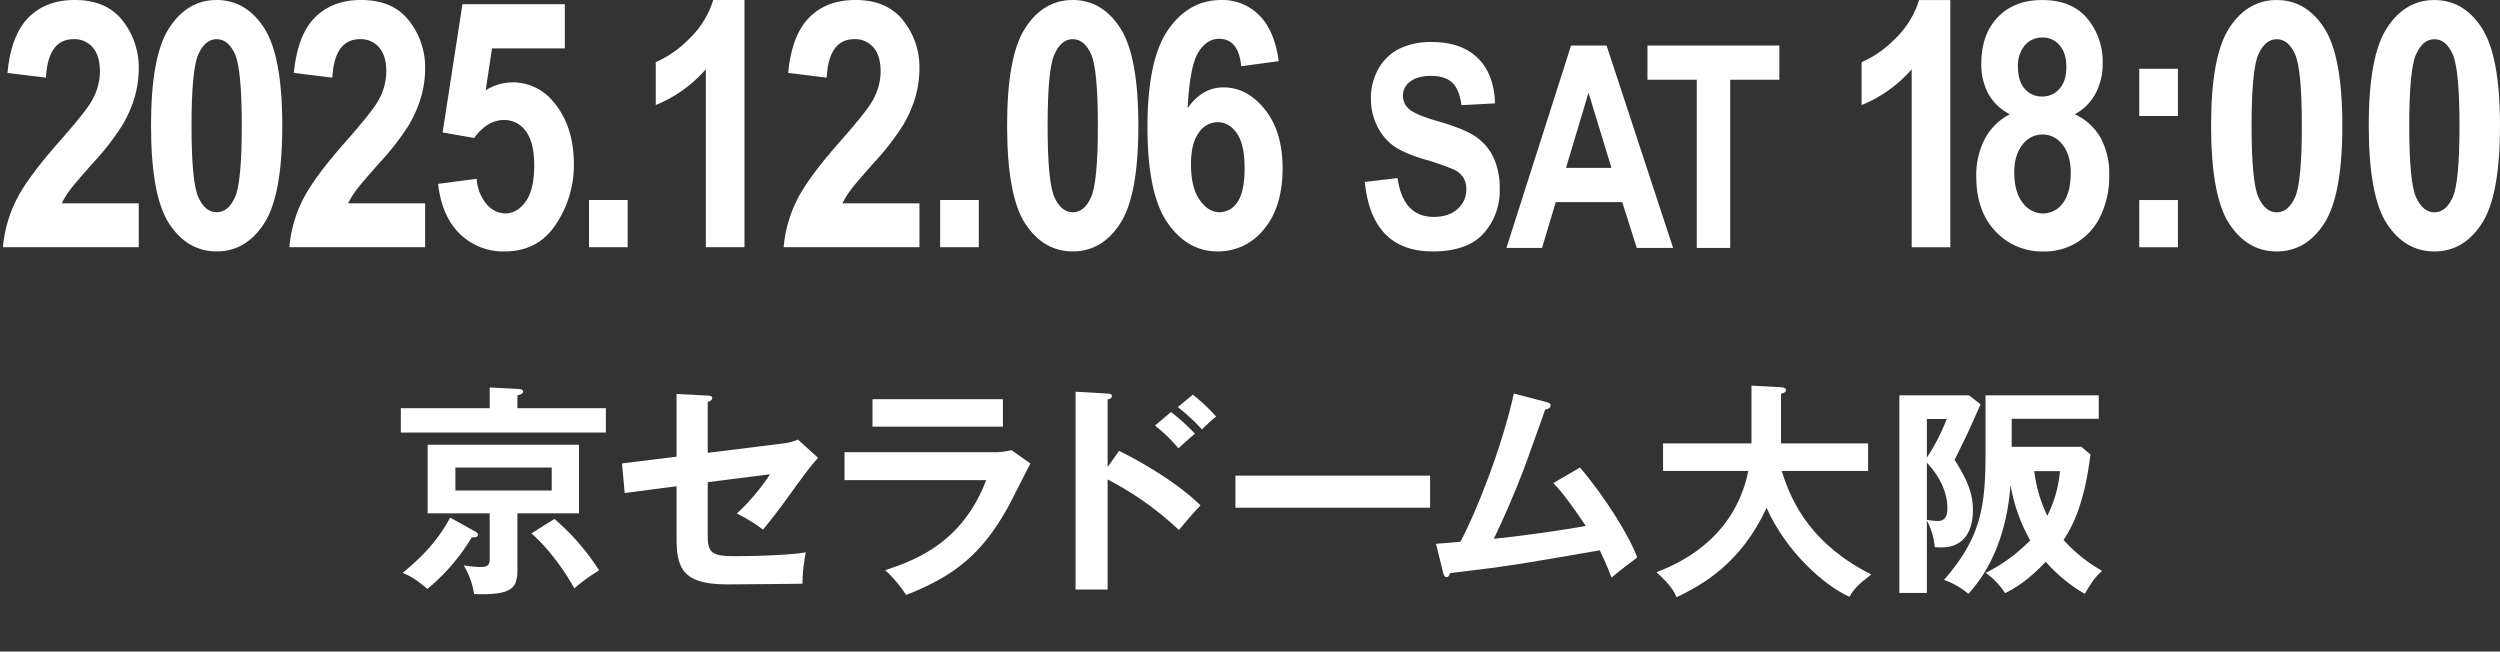 <svg xmlns="http://www.w3.org/2000/svg" width="848" height="221"><rect width="100%" height="100%" fill="#333333" stroke="none"/><defs><clipPath id="a"><path data-name="長方形 1139" fill="none" d="M0 0h846.998v202.581H0z"/></clipPath></defs><path data-name="長方形 1151" fill="none" d="M0 0h848v221H0z"/><g data-name="グループ 3072"><g data-name="グループ 3071" clip-path="url(#a)" fill="#fff" transform="translate(1)"><path data-name="パス 15199" d="M461.952 61.716l11.1-1.311q1.873 13.164 12.274 13.163 5.154 0 8.1-2.692a8.67 8.67 0 002.952-6.673 7.345 7.345 0 00-1.03-3.98 7.6 7.6 0 00-3.139-2.692 87.694 87.694 0 00-10.212-3.532q-7.263-2.2-10.634-4.772a18.1 18.1 0 01-5.364-6.763 20.713 20.713 0 01-1.991-9.011 20.1 20.1 0 012.553-10.111 16.7 16.7 0 017.05-6.787 24.269 24.269 0 0111.1-2.293q9.932 0 15.506 5.387t5.9 15.412l-11.384.609q-.75-5.528-3.232-7.73t-7.074-2.2q-4.591 0-7.073 1.915a5.8 5.8 0 00-2.484 4.763 5.959 5.959 0 002.254 4.718q2.252 1.914 10.357 4.211 8.571 2.485 12.386 5.225a17.781 17.781 0 015.829 7.072 24.832 24.832 0 012.014 10.515 21.6 21.6 0 01-5.5 15.035q-5.506 6.089-17.216 6.088-20.707 0-23.048-23.564"/><path data-name="パス 15200" d="M566.52 84.109h-12.326l-4.933-15.553h-22.543l-4.657 15.553h-12.085l21.929-68.674h12.042zm-20.919-27.174l-7.775-25.485-7.629 25.485z"/><path data-name="パス 15201" d="M574.542 84.109V27.05h-16.725V15.435h44.739V27.05h-16.678v57.059z"/><path data-name="パス 15202" d="M46.06 68.977v14.878H0a44.312 44.312 0 014.531-16.034q3.79-7.6 14.737-19.964Q27.931 38 29.927 34.529a20.035 20.035 0 002.965-10.2q0-5.466-2.452-8.258A8.16 8.16 0 0024 13.283q-8.721 0-9.405 13.054l-13.055-1.6q1.2-12.77 7.1-18.756T24.34 0q10.775 0 16.247 7.007a25.376 25.376 0 015.473 16.062 35.518 35.518 0 01-1.4 9.94 41.57 41.57 0 01-4.3 9.683 87.6 87.6 0 01-9.692 12.445q-6.326 7.119-8.009 9.4a27.067 27.067 0 00-2.707 4.443z"/><path data-name="パス 15203" d="M72.459 0q9.974 0 16.133 9.486t6.156 33.183q0 23.641-6.156 33.126T72.514 85.28q-9.977 0-16.133-9.4T50.226 42.5q0-23.526 6.157-33.011T72.459 0m.028 13.282q-3.891 0-6.206 5.126t-2.315 24.26q0 19.136 2.315 24.233T72.487 72q3.946 0 6.234-5.126t2.288-24.2q0-19.134-2.288-24.26t-6.234-5.126"/><path data-name="パス 15204" d="M143.206 68.977v14.878h-46.06a44.312 44.312 0 014.531-16.033q3.79-7.6 14.737-19.964 8.663-9.858 10.659-13.329a20.035 20.035 0 002.965-10.2q0-5.466-2.452-8.258a8.159 8.159 0 00-6.442-2.791q-8.721 0-9.405 13.054l-13.055-1.6q1.2-12.77 7.1-18.756T121.486 0q10.775 0 16.247 7.006a25.376 25.376 0 015.472 16.062 35.518 35.518 0 01-1.4 9.94 41.569 41.569 0 01-4.3 9.683 87.6 87.6 0 01-9.692 12.445q-6.326 7.119-8.009 9.4a27.068 27.068 0 00-2.707 4.443z"/><path data-name="パス 15205" d="M147.6 62.364l13.111-1.71a14.417 14.417 0 003.364 8.608 8.385 8.385 0 006.27 3.135q4.047 0 6.955-4.012t2.908-12.319q0-7.852-2.884-11.607a8.879 8.879 0 00-7.34-3.757q-5.653 0-10.165 6.1l-10.683-1.882 6.726-43.5h34.716v14.997H165.89l-2.138 14.2a17.32 17.32 0 019.019-2.682 17.7 17.7 0 0113.755 6.385q7.135 8.153 7.134 21.491a36.08 36.08 0 01-6.071 20.237q-6.071 9.236-17.358 9.235a21.011 21.011 0 01-15.25-5.958q-6.128-5.955-7.382-16.959"/><path data-name="長方形 1136" d="M198.796 67.836h13.111v16.018h-13.111z"/><path data-name="パス 15206" d="M251.529 83.855h-13.11V23.486a45.129 45.129 0 01-16.988 12.143V21.092a36.388 36.388 0 0011.344-7.931A30.707 30.707 0 00240.926 0h10.6z"/><path data-name="パス 15207" d="M310.877 68.977v14.878h-46.06a44.313 44.313 0 014.531-16.033q3.79-7.6 14.737-19.964 8.663-9.858 10.659-13.329a20.035 20.035 0 002.965-10.2q0-5.466-2.452-8.258a8.159 8.159 0 00-6.442-2.791q-8.721 0-9.406 13.054l-13.054-1.6q1.2-12.77 7.1-18.756T289.157 0q10.775 0 16.246 7.007a25.377 25.377 0 015.472 16.062 35.518 35.518 0 01-1.4 9.94 41.57 41.57 0 01-4.3 9.683 87.6 87.6 0 01-9.692 12.445q-6.326 7.119-8.009 9.4a27.069 27.069 0 00-2.707 4.443z"/><path data-name="長方形 1137" d="M317.893 67.836h13.111v16.018h-13.111z"/><path data-name="パス 15208" d="M362.844 0q9.974 0 16.133 9.486t6.156 33.183q0 23.641-6.156 33.126t-16.076 9.485q-9.977 0-16.133-9.4t-6.157-33.38q0-23.526 6.157-33.011T362.844 0m.028 13.282q-3.891 0-6.206 5.126t-2.315 24.26q0 19.136 2.315 24.233T362.875 72q3.947 0 6.234-5.126t2.288-24.2q0-19.134-2.288-24.26t-6.234-5.132"/><path data-name="パス 15209" d="M432.741 20.75l-12.712 1.71q-.916-9.291-7.491-9.291-4.289 0-7.119 4.674t-3.575 18.869a17.592 17.592 0 015.482-5.3 13.014 13.014 0 016.682-1.767q8.051 0 14.048 7.488t6 19.9q0 13.212-6.335 20.729a19.734 19.734 0 01-15.7 7.517q-10.274 0-17.038-9.769t-6.763-32.386q0-22.957 7.021-33.041T413.278 0a17.561 17.561 0 0112.813 5.145q5.223 5.146 6.65 15.606m-29.757 34.974q0 7.909 2.945 12.091t6.72 4.184a7.218 7.218 0 006.09-3.471q2.43-3.47 2.431-11.38 0-8.192-2.631-11.948t-6.518-3.756a7.752 7.752 0 00-6.406 3.585q-2.631 3.584-2.63 10.7"/><path data-name="パス 15210" d="M660.555 83.868h-13.111V23.5a45.109 45.109 0 01-16.988 12.143V21.105a36.392 36.392 0 0011.345-7.931A30.714 30.714 0 00649.952.013h10.6z"/><path data-name="パス 15211" d="M680.764 38.747a17.147 17.147 0 01-7.259-6.827 20.862 20.862 0 01-2.438-10.408q0-9.84 5.587-15.67T691.703.013q10.032 0 15.278 6.228a22.745 22.745 0 015.243 15.159 21.011 21.011 0 01-2.537 10.55 17.049 17.049 0 01-6.926 6.8 19.519 19.519 0 018.779 8 25.487 25.487 0 012.908 12.677 30.933 30.933 0 01-2.88 13.673 20.8 20.8 0 01-19.353 12.192 21.55 21.55 0 01-16.391-6.864q-6.471-6.865-6.47-18.488a26.64 26.64 0 012.951-12.932 19.762 19.762 0 018.456-8.261m1.476 19.669q0 6.713 2.858 10.355a8.495 8.495 0 006.862 3.639 8.237 8.237 0 006.719-3.469q2.714-3.47 2.715-10.411 0-5.973-2.773-9.442a8.385 8.385 0 00-13.608.029q-2.774 3.5-2.772 9.3m1.254-35.77q0 4.874 2.309 7.481a7.462 7.462 0 005.842 2.608 7.616 7.616 0 005.93-2.608q2.336-2.607 2.336-7.481 0-4.706-2.309-7.313a7.4 7.4 0 00-5.785-2.607 7.639 7.639 0 00-5.986 2.635 10.6 10.6 0 00-2.337 7.285"/><path data-name="パス 15212" d="M724.641 23.329h13.108v16.018h-13.108zm0 44.521h13.108v16.019h-13.108z"/><path data-name="パス 15213" d="M771.232.012q9.975 0 16.133 9.486t6.156 33.185q0 23.64-6.156 33.125t-16.076 9.486q-9.977 0-16.133-9.4t-6.157-33.382q0-23.527 6.157-33.013T771.232.012m.028 13.283q-3.891 0-6.206 5.126t-2.316 24.261q0 19.134 2.316 24.232t6.206 5.1q3.946 0 6.234-5.126t2.288-24.2q0-19.137-2.288-24.261T771.26 13.3"/><path data-name="パス 15214" d="M824.709.012q9.975 0 16.133 9.486t6.156 33.185q0 23.64-6.156 33.125t-16.076 9.486q-9.977 0-16.133-9.4t-6.157-33.382q0-23.527 6.157-33.013T824.709.012m.028 13.288q-3.891 0-6.206 5.126t-2.316 24.261q0 19.134 2.316 24.232t6.206 5.1q3.946 0 6.234-5.126t2.288-24.2q0-19.137-2.288-24.261t-6.234-5.132"/><path data-name="パス 15215" d="M165.101 131.423l9.793.535c.383 0 1.53.077 1.53.842s-.918 1.071-1.912 1.3v4.361h29.995v8.264h-69.553v-8.264h30.147zm-5.127 48.739c.611.383 1.148.689 1.148 1.3 0 .842-1.3.842-2.067.766a68.182 68.182 0 01-15.072 17.521c-3.52-2.83-4.821-3.9-8.417-5.432 7.116-5.815 12.013-11.17 16.145-18.746zm14.538 12.778c0 6.35-1.377 9.029-14.691 8.57a26.768 26.768 0 00-3.52-9.717 42.3 42.3 0 005.739.535c2.525 0 3.061-.841 3.061-2.6v-15.61h-21.042v-23.261H195.4v23.261h-20.888zm-21.042-26.55h32.671v-7.8H153.47zm33.589 9.641a77.93 77.93 0 0115.148 17.445 58.4 58.4 0 00-8.416 6.121c-3.137-5.891-8.875-13.772-14.538-18.669z"/><path data-name="パス 15216" d="M228.496 133.642l10.559.535c.765.077 1.529.077 1.529.842s-.917 1.148-1.529 1.3v17.292l25.1-3.137a18 18 0 005.51-1.377l6.81 6.2c-2.754 3.137-3.443 4.055-9.411 12.243-3.979 5.586-6.963 9.334-9.258 12.089a54.728 54.728 0 00-8.875-5.432 71.606 71.606 0 0011.247-13.316l-21.118 2.678v17.828c0 5.969 1.148 7.269 9.1 7.269 5.892 0 18.517-.306 24.178-1.3a57.391 57.391 0 00-1.147 10.635c-3.061.076-23.95.23-25.251.23-14.614 0-17.445-4.668-17.445-15.456v-17.829l-17.6 2.3-.917-10.032 18.516-2.3z"/><path data-name="パス 15217" d="M335.582 153.382a22.687 22.687 0 006.5-.689l6.428 4.514c-1.3 2.449-6.733 13.314-7.958 15.456-9.182 16.3-19.051 23.184-34.2 29.152a42.3 42.3 0 00-7.115-8.417c11.707-3.749 26.474-10.176 34.278-30.528h-48.05v-9.489zm3.6-8.646H294.95v-9.335h44.226z"/><path data-name="パス 15218" d="M378.603 152.924c10.711 5.355 21.194 12.166 27.621 18.516-2.984 3.137-4.054 4.438-7.345 8.34a106.014 106.014 0 00-24.179-17.139v37.339h-10.865v-67.1l10.865.611c.766.077 1.454.153 1.454.842 0 .842-1 1.071-1.454 1.148v22.951zm17.6-13.161a66.934 66.934 0 018.11 7.346 171.527 171.527 0 00-5.586 4.973 51.346 51.346 0 00-7.957-7.728zm7.422-5.891a63.446 63.446 0 017.881 7.422c-1.3 1.071-1.684 1.377-4.82 4.361a61.61 61.61 0 00-8.188-7.574z"/><path data-name="長方形 1138" d="M418.058 161.34h66.031v10.865h-66.031z"/><path data-name="パス 15219" d="M534.913 158.586c8.033 9.258 16.986 23.489 19.434 30.529-.459.306-6.58 4.9-8.722 6.809-1.761-4.668-3.214-7.651-3.979-9.258-30.453 5.279-31.142 5.356-50.806 7.728-.307 1.071-.612 1.377-1.225 1.377-.535 0-.918-.765-1.071-1.377l-2.448-9.947c1.3-.077 7.039-.536 8.263-.689 5.05-9.258 14.079-31.753 18.134-50.27l11.1 2.908c.841.23 1.377.536 1.377 1.071 0 .918-.842 1.3-1.836 1.454-1.225 3.367-6.428 18.133-7.575 21.041-2.985 7.728-6.274 15.379-9.871 22.8 7.039-.689 21.5-2.6 31.218-4.361-6.811-10.1-9.182-12.625-11.018-14.538z"/><path data-name="パス 15220" d="M563.105 159.734v-9.336h29.993v-19.586l10.024.535c1.148.076 1.683.383 1.683.994 0 .69-.841 1-1.683 1.225v16.832h29.534v9.334h-29.3c3.443 11.248 10.482 25.1 30.376 35.12-4.514 3.443-5.815 4.9-7.422 7.575-8.187-3.672-21.271-14.921-28.081-30.147-8.8 18.9-21.654 26.014-30.528 30.3-.766-1.759-1.99-4.131-6.811-8.492 6.427-2.526 26.245-10.483 31.142-34.355z"/><path data-name="パス 15221" d="M670.803 137.161c-4.055 9.182-4.514 10.177-8.8 18.823 5.127 8.034 6.2 12.319 6.2 17.139 0 7.116-3.136 12.549-10.558 12.549-.612 0-1.071 0-2.372-.076a23.28 23.28 0 00-2.678-9.03v24.561h-9.335v-67.022h23.644zm-18.21 4.973v13.085a68.793 68.793 0 006.733-13.085zm0 34.2a24.815 24.815 0 003.673.383c2.142 0 3.29-1.148 3.29-4.285 0-5.739-2.908-11.248-6.963-15.456zm19.894-42.229h38.409v7.957h-29.532v9.488h23.643l3.061 2.6c-2.143 18.133-6.963 25.709-9.106 29a51.153 51.153 0 0013.084 10.482c-2.3 2.066-3.213 3.29-5.891 7.8a53.53 53.53 0 01-13.237-10.865c-5.355 5.509-8.952 8.187-13.772 10.635a25.575 25.575 0 00-6.58-6.887 56.736 56.736 0 0015.073-11.018 57.443 57.443 0 01-6.657-18.822c-.689 8.952-3.213 24.867-14.308 36.956a26.978 26.978 0 00-8.264-4.744c12.549-14.385 14.079-24.79 14.079-43.154zm16.526 25.7a48.4 48.4 0 004.438 15.149 41.51 41.51 0 004.285-15.149z"/></g></g></svg>